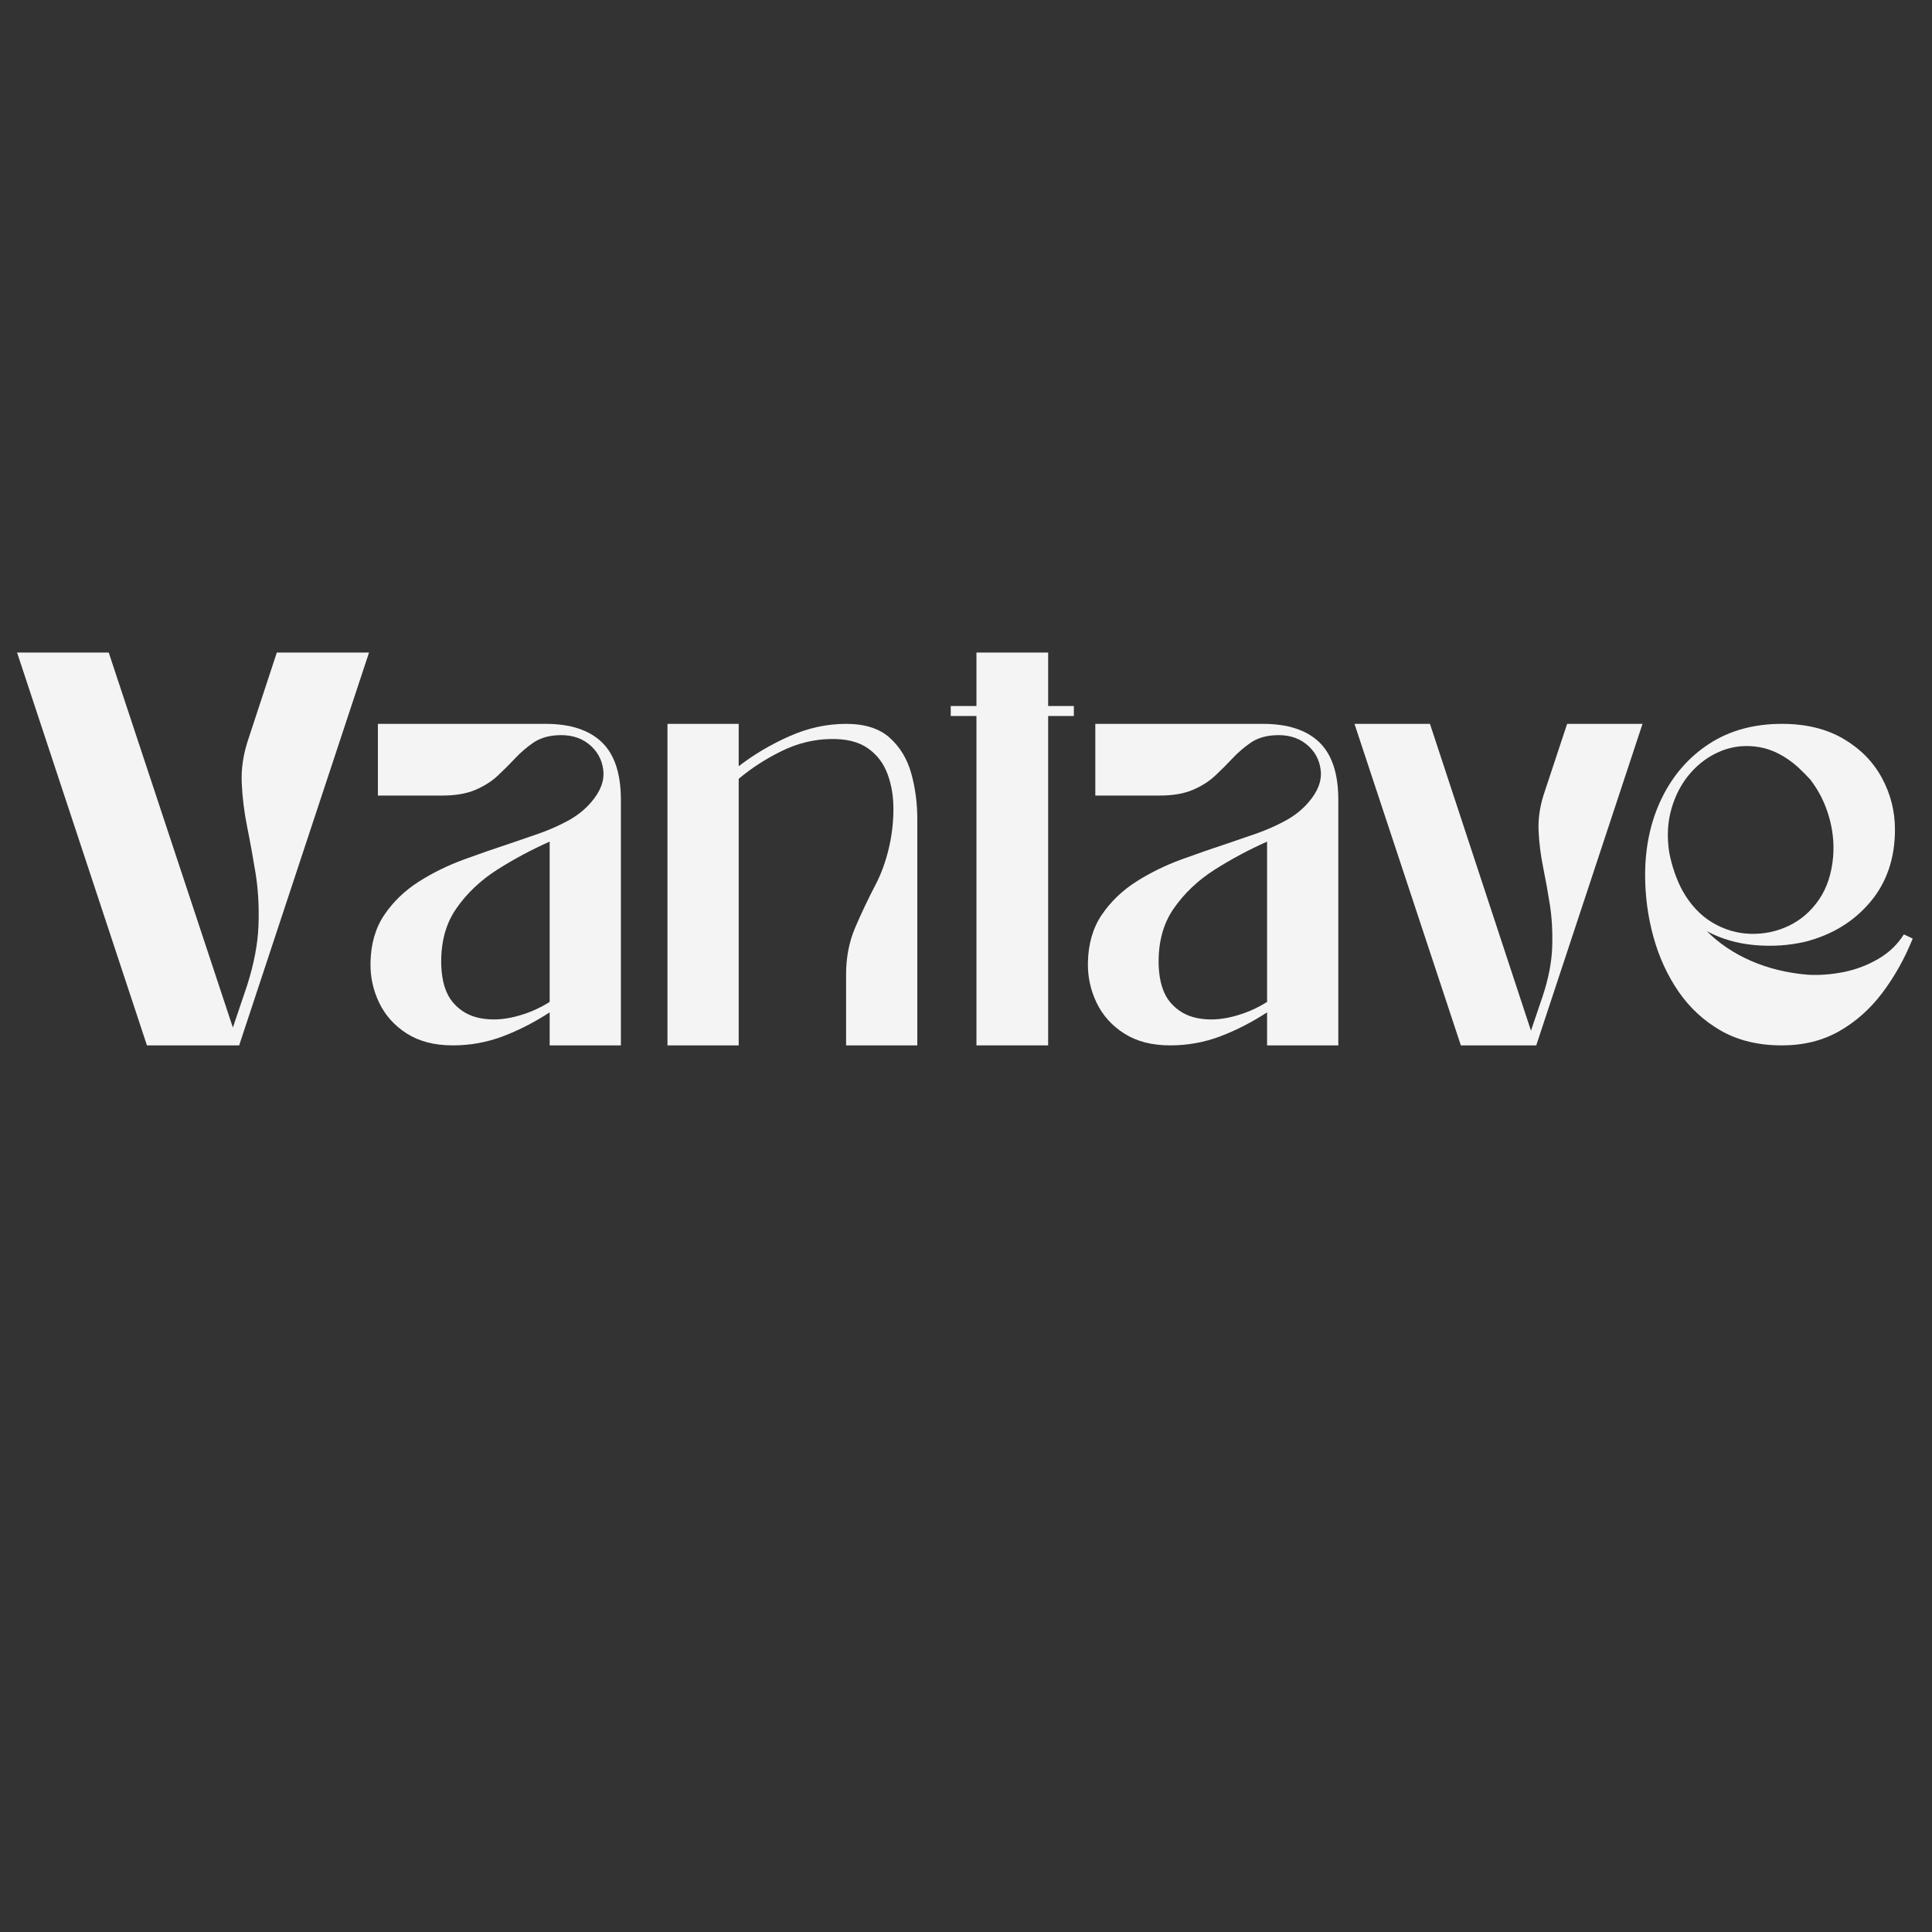 <svg version="1.0" preserveAspectRatio="xMidYMid meet" height="512" viewBox="0 0 384 384" zoomAndPan="magnify" width="512" xmlns:xlink="http://www.w3.org/1999/xlink" xmlns="http://www.w3.org/2000/svg"><rect x="0" y="0" width="384" height="384" fill="#333333" stroke="none"/><defs><g></g><clipPath id="5c3238f4fc"><path clip-rule="nonzero" d="M 3 0.121 L 74 0.121 L 74 79 L 3 79 Z M 3 0.121"></path></clipPath><clipPath id="ea33c46d25"><path clip-rule="nonzero" d="M 188 0.121 L 214 0.121 L 214 79 L 188 79 Z M 188 0.121"></path></clipPath><clipPath id="39de2cdd2c"><rect height="106" y="0" width="384" x="0"></rect></clipPath></defs><g transform="matrix(1, 0, 0, 1, 0, 129)"><g clip-path="url(#39de2cdd2c)"><g clip-path="url(#5c3238f4fc)"><g fill-opacity="1" fill="#f4f4f4"><g transform="translate(1.206, 78.778)"><g><path d="M 20.406 -78.078 L 45.078 -3.547 L 47.891 -11.859 C 49.273 -16.172 50.035 -20.164 50.172 -23.844 C 50.305 -27.52 50.113 -30.969 49.594 -34.188 C 49.07 -37.414 48.516 -40.488 47.922 -43.406 C 47.336 -46.32 46.977 -49.203 46.844 -52.047 C 46.707 -54.891 47.125 -57.77 48.094 -60.688 L 53.812 -78.078 L 72.141 -78.078 L 46.328 0 L 28 0 L 2.188 -78.078 Z M 20.406 -78.078"></path></g></g></g></g><g fill-opacity="1" fill="#f4f4f4"><g transform="translate(69.484, 78.778)"><g><path d="M 18.422 -49.656 L 5.625 -49.656 L 5.625 -63.906 L 38.938 -63.906 C 43.863 -63.906 47.594 -62.691 50.125 -60.266 C 52.656 -57.836 53.922 -54.02 53.922 -48.812 L 53.922 0 L 39.766 0 L 39.766 -6.562 C 36.773 -4.613 33.688 -3.031 30.5 -1.812 C 27.312 -0.602 23.977 0 20.5 0 C 16.895 0 13.859 -0.781 11.391 -2.344 C 8.93 -3.906 7.094 -5.953 5.875 -8.484 C 4.664 -11.016 4.094 -13.672 4.156 -16.453 C 4.227 -20.191 5.148 -23.363 6.922 -25.969 C 8.691 -28.57 10.961 -30.758 13.734 -32.531 C 16.516 -34.301 19.516 -35.773 22.734 -36.953 C 25.961 -38.129 29.07 -39.207 32.062 -40.188 C 33.656 -40.738 35.457 -41.359 37.469 -42.047 C 39.488 -42.742 41.43 -43.594 43.297 -44.594 C 45.172 -45.602 46.734 -46.836 47.984 -48.297 C 49.859 -50.453 50.672 -52.586 50.422 -54.703 C 50.18 -56.816 49.211 -58.551 47.516 -59.906 C 45.816 -61.258 43.648 -61.832 41.016 -61.625 C 39.211 -61.488 37.688 -60.984 36.438 -60.109 C 35.188 -59.242 34.02 -58.238 32.938 -57.094 C 31.863 -55.945 30.719 -54.801 29.5 -53.656 C 28.289 -52.508 26.801 -51.555 25.031 -50.797 C 23.258 -50.035 21.055 -49.656 18.422 -49.656 Z M 39.766 -8.641 L 39.766 -40.5 C 36.148 -38.895 32.676 -37.035 29.344 -34.922 C 26.02 -32.805 23.301 -30.223 21.188 -27.172 C 19.07 -24.117 18.082 -20.336 18.219 -15.828 C 18.352 -12.629 19.129 -10.195 20.547 -8.531 C 21.973 -6.863 23.781 -5.82 25.969 -5.406 C 28.156 -4.988 30.477 -5.094 32.938 -5.719 C 35.406 -6.344 37.68 -7.316 39.766 -8.641 Z M 39.766 -8.641"></path></g></g></g><g fill-opacity="1" fill="#f4f4f4"><g transform="translate(127.978, 78.778)"><g><path d="M 18.844 0 L 4.688 0 L 4.688 -63.906 L 18.844 -63.906 L 18.844 -55.484 C 21.895 -57.836 25.258 -59.828 28.938 -61.453 C 32.613 -63.086 36.363 -63.906 40.188 -63.906 C 43.926 -63.906 46.816 -62.984 48.859 -61.141 C 50.91 -59.305 52.336 -56.945 53.141 -54.062 C 53.941 -51.188 54.344 -48.156 54.344 -44.969 L 54.344 0 L 40.188 0 L 40.188 -14.156 C 40.188 -17.488 40.789 -20.578 42 -23.422 C 43.219 -26.266 44.586 -29.145 46.109 -32.062 C 47.148 -34.07 47.984 -36.344 48.609 -38.875 C 49.234 -41.406 49.562 -43.988 49.594 -46.625 C 49.633 -49.27 49.254 -51.68 48.453 -53.859 C 47.66 -56.047 46.344 -57.781 44.5 -59.062 C 42.656 -60.352 40.176 -60.961 37.062 -60.891 C 33.727 -60.828 30.5 -60.031 27.375 -58.5 C 24.25 -56.969 21.406 -55.129 18.844 -52.984 Z M 18.844 0"></path></g></g></g><g clip-path="url(#ea33c46d25)"><g fill-opacity="1" fill="#f4f4f4"><g transform="translate(186.889, 78.778)"><g><path d="M 7.188 -78.078 L 21.438 -78.078 L 21.438 -67.453 L 26.547 -67.453 L 26.547 -65.469 L 21.438 -65.469 L 21.438 0 L 7.188 0 L 7.188 -65.469 L 2.078 -65.469 L 2.078 -67.453 L 7.188 -67.453 Z M 7.188 -78.078"></path></g></g></g></g><g fill-opacity="1" fill="#f4f4f4"><g transform="translate(212.077, 78.778)"><g><path d="M 18.422 -49.656 L 5.625 -49.656 L 5.625 -63.906 L 38.938 -63.906 C 43.863 -63.906 47.594 -62.691 50.125 -60.266 C 52.656 -57.836 53.922 -54.02 53.922 -48.812 L 53.922 0 L 39.766 0 L 39.766 -6.562 C 36.773 -4.613 33.688 -3.031 30.5 -1.812 C 27.312 -0.602 23.977 0 20.5 0 C 16.895 0 13.859 -0.781 11.391 -2.344 C 8.93 -3.906 7.094 -5.953 5.875 -8.484 C 4.664 -11.016 4.094 -13.672 4.156 -16.453 C 4.227 -20.191 5.148 -23.363 6.922 -25.969 C 8.691 -28.57 10.961 -30.758 13.734 -32.531 C 16.516 -34.301 19.516 -35.773 22.734 -36.953 C 25.961 -38.129 29.07 -39.207 32.062 -40.188 C 33.656 -40.738 35.457 -41.359 37.469 -42.047 C 39.488 -42.742 41.43 -43.594 43.297 -44.594 C 45.172 -45.602 46.734 -46.836 47.984 -48.297 C 49.859 -50.453 50.672 -52.586 50.422 -54.703 C 50.18 -56.816 49.211 -58.551 47.516 -59.906 C 45.816 -61.258 43.648 -61.832 41.016 -61.625 C 39.211 -61.488 37.688 -60.984 36.438 -60.109 C 35.188 -59.242 34.02 -58.238 32.938 -57.094 C 31.863 -55.945 30.719 -54.801 29.5 -53.656 C 28.289 -52.508 26.801 -51.555 25.031 -50.797 C 23.258 -50.035 21.055 -49.656 18.422 -49.656 Z M 39.766 -8.641 L 39.766 -40.5 C 36.148 -38.895 32.676 -37.035 29.344 -34.922 C 26.02 -32.805 23.301 -30.223 21.188 -27.172 C 19.07 -24.117 18.082 -20.336 18.219 -15.828 C 18.352 -12.629 19.129 -10.195 20.547 -8.531 C 21.973 -6.863 23.781 -5.82 25.969 -5.406 C 28.156 -4.988 30.477 -5.094 32.938 -5.719 C 35.406 -6.344 37.68 -7.316 39.766 -8.641 Z M 39.766 -8.641"></path></g></g></g><g fill-opacity="1" fill="#f4f4f4"><g transform="translate(267.136, 78.778)"><g><path d="M 17.078 -63.906 L 37.156 -2.922 L 39.453 -9.688 C 40.629 -13.219 41.27 -16.492 41.375 -19.516 C 41.477 -22.535 41.32 -25.363 40.906 -28 C 40.488 -30.633 40.035 -33.148 39.547 -35.547 C 39.066 -37.941 38.773 -40.301 38.672 -42.625 C 38.566 -44.945 38.895 -47.32 39.656 -49.75 L 44.344 -63.906 L 59.328 -63.906 L 38.203 0 L 23.219 0 L 2.078 -63.906 Z M 17.078 -63.906"></path></g></g></g><g fill-opacity="1" fill="#f4f4f4"><g transform="translate(323.965, 78.778)"><g><path d="M 35.281 -14.047 C 31.188 -14.398 27.438 -15.32 24.031 -16.812 C 20.633 -18.301 17.723 -20.258 15.297 -22.688 C 18.141 -21.164 21.297 -20.25 24.766 -19.938 C 28.242 -19.625 31.613 -19.848 34.875 -20.609 C 40.219 -21.992 44.52 -24.629 47.781 -28.516 C 51.039 -32.398 52.672 -37.191 52.672 -42.891 C 52.672 -46.566 51.801 -50 50.062 -53.188 C 48.332 -56.383 45.785 -58.969 42.422 -60.938 C 39.055 -62.914 34.977 -63.906 30.188 -63.906 C 24.633 -63.906 19.828 -62.586 15.766 -59.953 C 11.711 -57.316 8.57 -53.723 6.344 -49.172 C 4.125 -44.629 3.016 -39.516 3.016 -33.828 C 3.016 -29.66 3.566 -25.566 4.672 -21.547 C 5.785 -17.523 7.453 -13.898 9.672 -10.672 C 11.898 -7.441 14.711 -4.852 18.109 -2.906 C 21.516 -0.969 25.539 0 30.188 0 C 34.488 0 38.285 -0.938 41.578 -2.812 C 44.879 -4.688 47.742 -7.234 50.172 -10.453 C 52.598 -13.68 54.609 -17.273 56.203 -21.234 L 54.438 -22.062 C 53.188 -20.051 51.484 -18.422 49.328 -17.172 C 47.18 -15.922 44.875 -15.051 42.406 -14.562 C 39.945 -14.082 37.57 -13.91 35.281 -14.047 Z M 7.812 -38.312 C 7.32 -41.426 7.473 -44.352 8.266 -47.094 C 9.066 -49.844 10.332 -52.203 12.062 -54.172 C 13.801 -56.148 15.848 -57.609 18.203 -58.547 C 20.566 -59.484 23.066 -59.727 25.703 -59.281 C 28.348 -58.832 30.922 -57.5 33.422 -55.281 C 34.242 -54.508 35.039 -53.707 35.812 -52.875 C 37.477 -50.727 38.707 -48.316 39.5 -45.641 C 40.301 -42.973 40.598 -40.285 40.391 -37.578 C 40.109 -34.18 39.172 -31.316 37.578 -28.984 C 35.984 -26.66 33.988 -24.926 31.594 -23.781 C 29.195 -22.633 26.66 -22.098 23.984 -22.172 C 21.316 -22.242 18.785 -22.988 16.391 -24.406 C 13.992 -25.832 12 -27.969 10.406 -30.812 C 9.227 -33.031 8.363 -35.531 7.812 -38.312 Z M 7.812 -38.312"></path></g></g></g></g></g></svg>